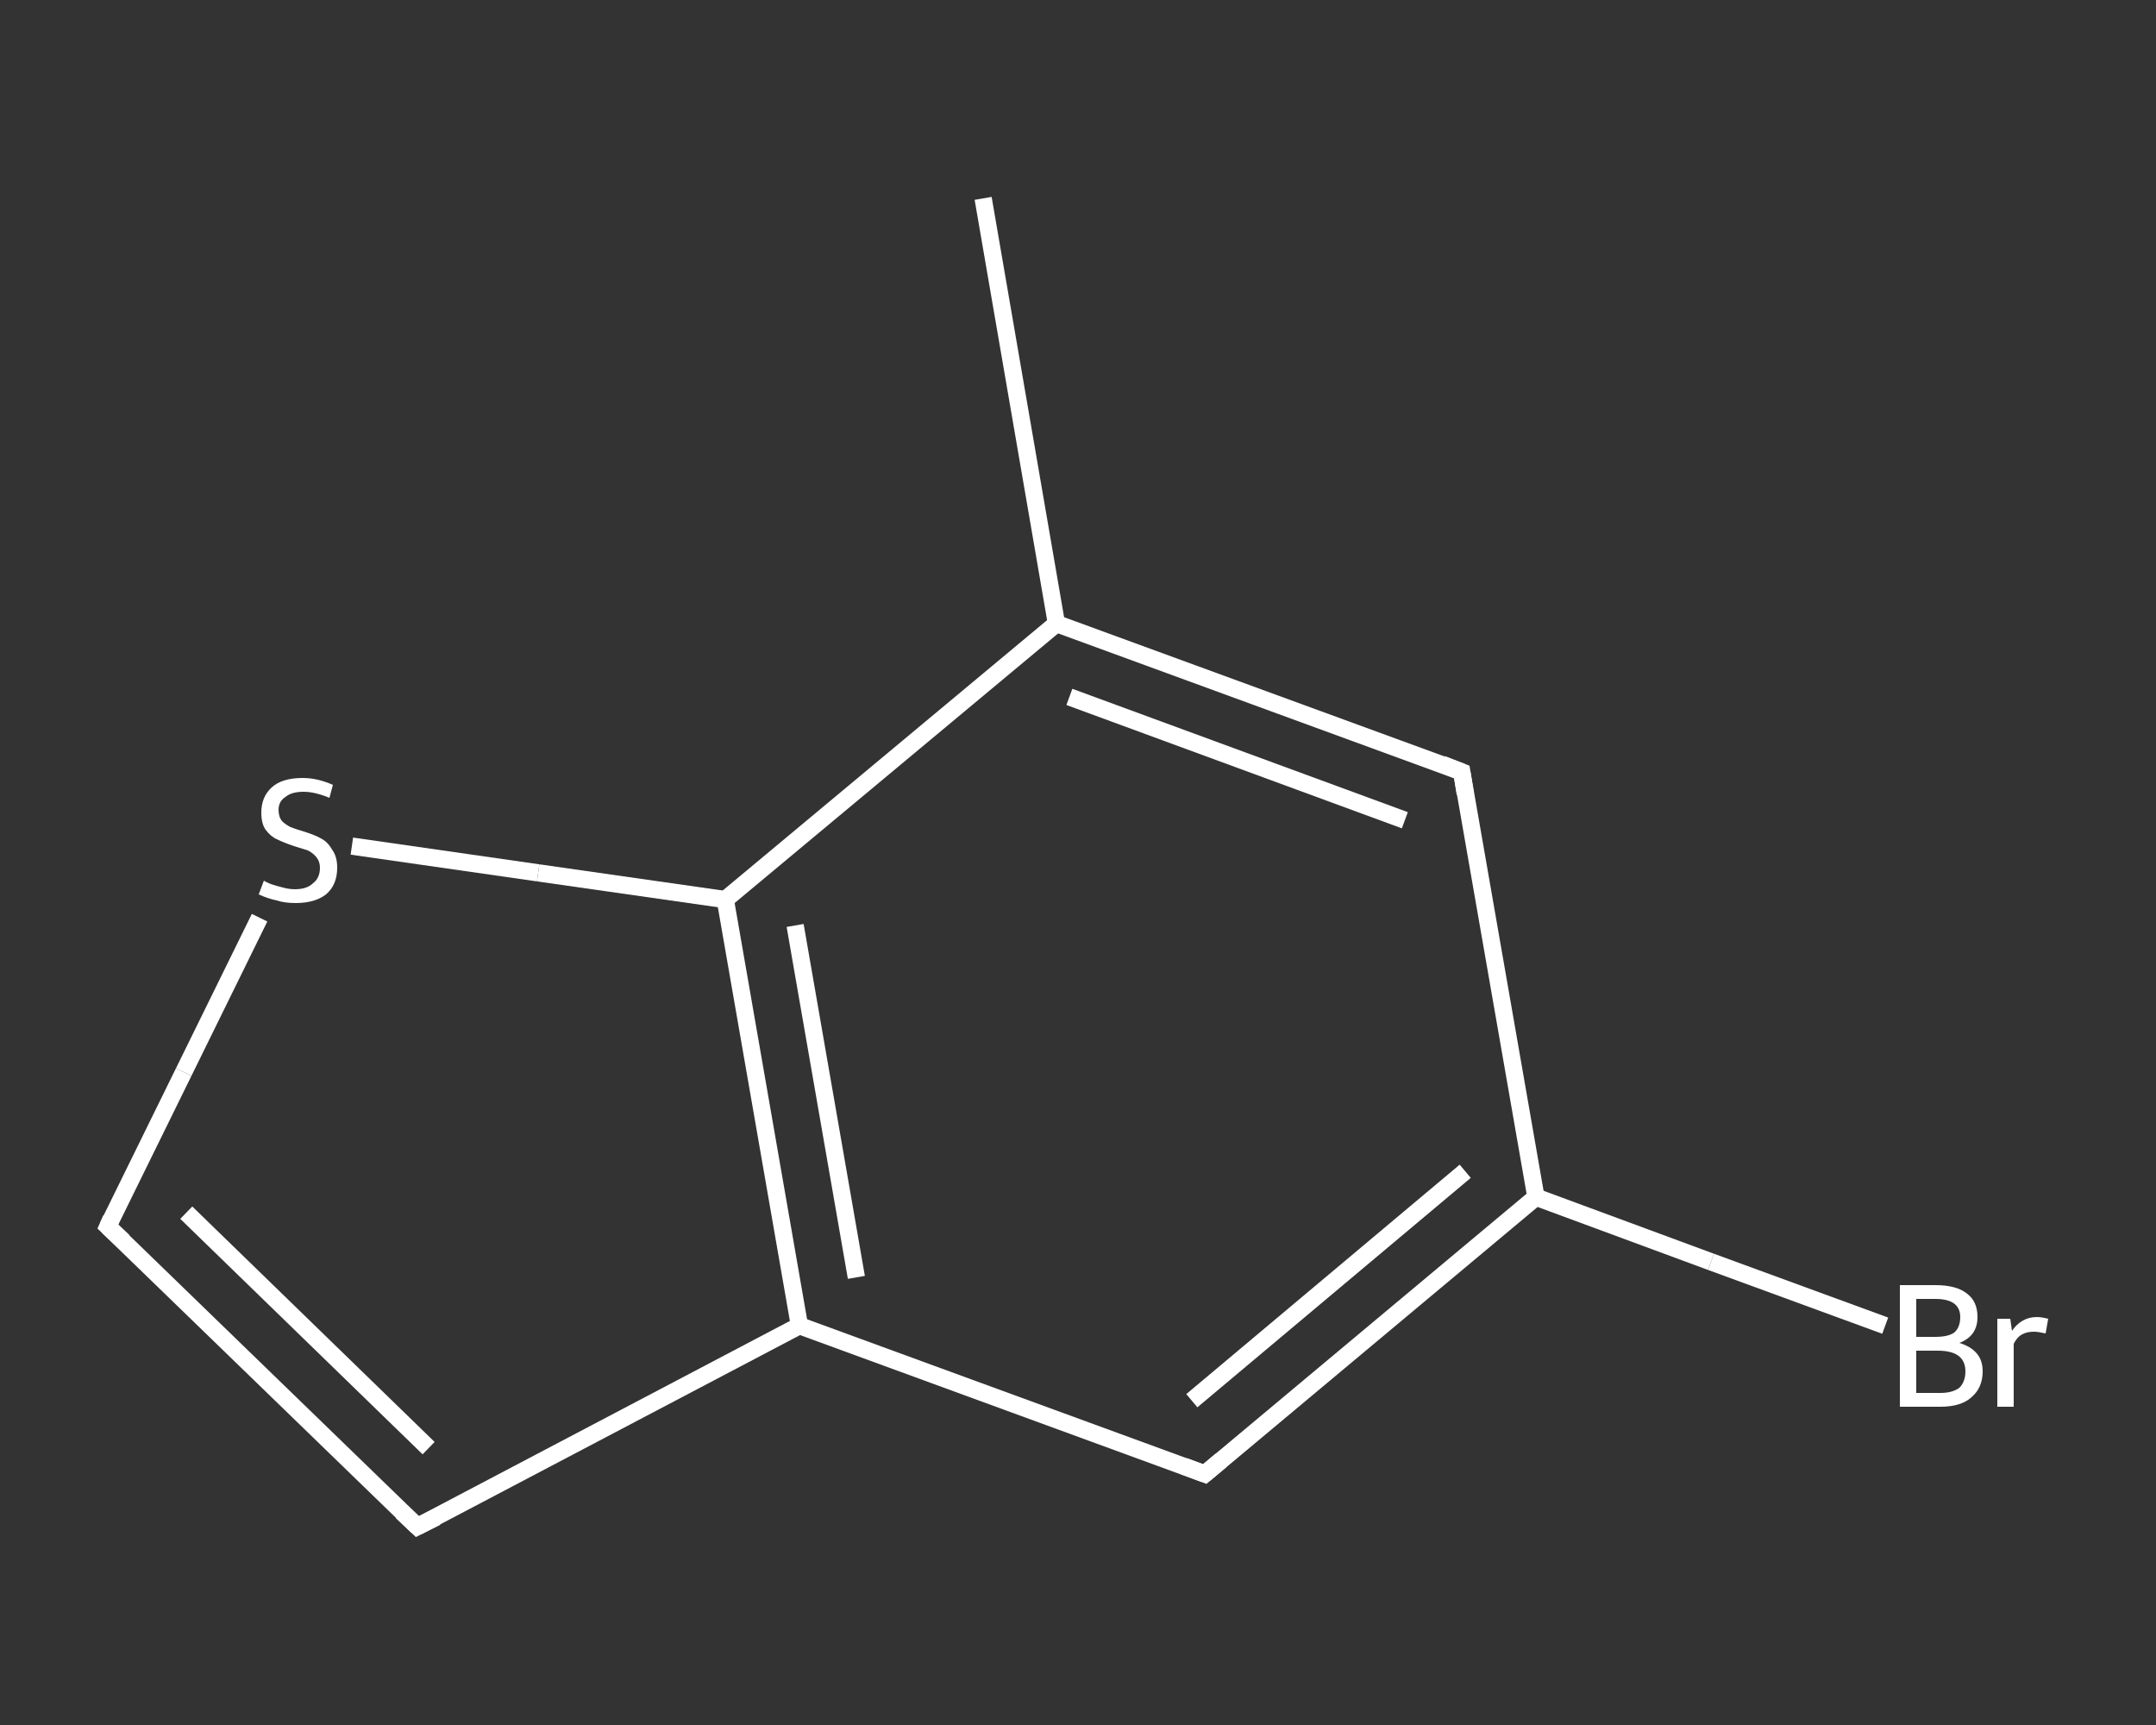 <?xml version='1.0' encoding='iso-8859-1'?>
<svg version='1.1' baseProfile='full'
              xmlns='http://www.w3.org/2000/svg'
                      xmlns:rdkit='http://www.rdkit.org/xml'
                      xmlns:xlink='http://www.w3.org/1999/xlink'
                  xml:space='preserve'
width='250px' height='200px' viewBox='0 0 250 200'>
<rect x="0" y="0" width="250" height="200" fill="#333333" stroke="none"/>
<!-- END OF HEADER -->
<rect style='opacity:1.0;fill:transparent;stroke:none' width='250.0' height='200.0' x='0.0' y='0.0'> </rect>
<path class='bond-0 atom-0 atom-1' d='M 114.0,23.0 L 122.5,72.3' style='fill:none;fill-rule:evenodd;stroke:#FFFFFF;stroke-width:2.0px;stroke-linecap:butt;stroke-linejoin:miter;stroke-opacity:1' />
<path class='bond-1 atom-1 atom-2' d='M 122.5,72.3 L 169.5,89.5' style='fill:none;fill-rule:evenodd;stroke:#FFFFFF;stroke-width:2.0px;stroke-linecap:butt;stroke-linejoin:miter;stroke-opacity:1' />
<path class='bond-1 atom-1 atom-2' d='M 124.0,80.8 L 162.9,95.1' style='fill:none;fill-rule:evenodd;stroke:#FFFFFF;stroke-width:2.0px;stroke-linecap:butt;stroke-linejoin:miter;stroke-opacity:1' />
<path class='bond-2 atom-2 atom-3' d='M 169.5,89.5 L 178.1,138.8' style='fill:none;fill-rule:evenodd;stroke:#FFFFFF;stroke-width:2.0px;stroke-linecap:butt;stroke-linejoin:miter;stroke-opacity:1' />
<path class='bond-3 atom-3 atom-4' d='M 178.1,138.8 L 198.4,146.3' style='fill:none;fill-rule:evenodd;stroke:#FFFFFF;stroke-width:2.0px;stroke-linecap:butt;stroke-linejoin:miter;stroke-opacity:1' />
<path class='bond-3 atom-3 atom-4' d='M 198.4,146.3 L 218.6,153.7' style='fill:none;fill-rule:evenodd;stroke:#FFFFFF;stroke-width:2.0px;stroke-linecap:butt;stroke-linejoin:miter;stroke-opacity:1' />
<path class='bond-4 atom-3 atom-5' d='M 178.1,138.8 L 139.7,170.9' style='fill:none;fill-rule:evenodd;stroke:#FFFFFF;stroke-width:2.0px;stroke-linecap:butt;stroke-linejoin:miter;stroke-opacity:1' />
<path class='bond-4 atom-3 atom-5' d='M 169.9,135.8 L 138.2,162.4' style='fill:none;fill-rule:evenodd;stroke:#FFFFFF;stroke-width:2.0px;stroke-linecap:butt;stroke-linejoin:miter;stroke-opacity:1' />
<path class='bond-5 atom-5 atom-6' d='M 139.7,170.9 L 92.7,153.7' style='fill:none;fill-rule:evenodd;stroke:#FFFFFF;stroke-width:2.0px;stroke-linecap:butt;stroke-linejoin:miter;stroke-opacity:1' />
<path class='bond-6 atom-6 atom-7' d='M 92.7,153.7 L 48.4,177.0' style='fill:none;fill-rule:evenodd;stroke:#FFFFFF;stroke-width:2.0px;stroke-linecap:butt;stroke-linejoin:miter;stroke-opacity:1' />
<path class='bond-7 atom-7 atom-8' d='M 48.4,177.0 L 12.5,142.2' style='fill:none;fill-rule:evenodd;stroke:#FFFFFF;stroke-width:2.0px;stroke-linecap:butt;stroke-linejoin:miter;stroke-opacity:1' />
<path class='bond-7 atom-7 atom-8' d='M 49.7,167.9 L 21.6,140.6' style='fill:none;fill-rule:evenodd;stroke:#FFFFFF;stroke-width:2.0px;stroke-linecap:butt;stroke-linejoin:miter;stroke-opacity:1' />
<path class='bond-8 atom-8 atom-9' d='M 12.5,142.2 L 21.3,124.3' style='fill:none;fill-rule:evenodd;stroke:#FFFFFF;stroke-width:2.0px;stroke-linecap:butt;stroke-linejoin:miter;stroke-opacity:1' />
<path class='bond-8 atom-8 atom-9' d='M 21.3,124.3 L 30.1,106.4' style='fill:none;fill-rule:evenodd;stroke:#FFFFFF;stroke-width:2.0px;stroke-linecap:butt;stroke-linejoin:miter;stroke-opacity:1' />
<path class='bond-9 atom-9 atom-10' d='M 40.8,98.1 L 62.4,101.2' style='fill:none;fill-rule:evenodd;stroke:#FFFFFF;stroke-width:2.0px;stroke-linecap:butt;stroke-linejoin:miter;stroke-opacity:1' />
<path class='bond-9 atom-9 atom-10' d='M 62.4,101.2 L 84.1,104.3' style='fill:none;fill-rule:evenodd;stroke:#FFFFFF;stroke-width:2.0px;stroke-linecap:butt;stroke-linejoin:miter;stroke-opacity:1' />
<path class='bond-10 atom-10 atom-1' d='M 84.1,104.3 L 122.5,72.3' style='fill:none;fill-rule:evenodd;stroke:#FFFFFF;stroke-width:2.0px;stroke-linecap:butt;stroke-linejoin:miter;stroke-opacity:1' />
<path class='bond-11 atom-10 atom-6' d='M 84.1,104.3 L 92.7,153.7' style='fill:none;fill-rule:evenodd;stroke:#FFFFFF;stroke-width:2.0px;stroke-linecap:butt;stroke-linejoin:miter;stroke-opacity:1' />
<path class='bond-11 atom-10 atom-6' d='M 92.2,107.3 L 99.3,148.1' style='fill:none;fill-rule:evenodd;stroke:#FFFFFF;stroke-width:2.0px;stroke-linecap:butt;stroke-linejoin:miter;stroke-opacity:1' />
<path d='M 167.2,88.6 L 169.5,89.5 L 169.9,92.0' style='fill:none;stroke:#FFFFFF;stroke-width:2.0px;stroke-linecap:butt;stroke-linejoin:miter;stroke-opacity:1;' />
<path d='M 141.6,169.3 L 139.7,170.9 L 137.3,170.0' style='fill:none;stroke:#FFFFFF;stroke-width:2.0px;stroke-linecap:butt;stroke-linejoin:miter;stroke-opacity:1;' />
<path d='M 50.6,175.9 L 48.4,177.0 L 46.6,175.3' style='fill:none;stroke:#FFFFFF;stroke-width:2.0px;stroke-linecap:butt;stroke-linejoin:miter;stroke-opacity:1;' />
<path d='M 14.3,143.9 L 12.5,142.2 L 12.9,141.3' style='fill:none;stroke:#FFFFFF;stroke-width:2.0px;stroke-linecap:butt;stroke-linejoin:miter;stroke-opacity:1;' />
<path class='atom-4' d='M 227.2 155.7
Q 228.5 156.1, 229.2 156.9
Q 229.9 157.7, 229.9 159.0
Q 229.9 160.9, 228.6 162.0
Q 227.4 163.1, 225.0 163.1
L 220.3 163.1
L 220.3 149.0
L 224.4 149.0
Q 226.9 149.0, 228.1 150.0
Q 229.3 150.9, 229.3 152.7
Q 229.3 154.9, 227.2 155.7
M 222.2 150.6
L 222.2 155.0
L 224.4 155.0
Q 225.9 155.0, 226.6 154.5
Q 227.3 153.9, 227.3 152.7
Q 227.3 150.6, 224.4 150.6
L 222.2 150.6
M 225.0 161.5
Q 226.4 161.5, 227.2 160.9
Q 227.9 160.2, 227.9 159.0
Q 227.9 157.8, 227.1 157.2
Q 226.3 156.6, 224.7 156.6
L 222.2 156.6
L 222.2 161.5
L 225.0 161.5
' fill='#FFFFFF'/>
<path class='atom-4' d='M 233.1 152.9
L 233.3 154.3
Q 234.4 152.7, 236.2 152.7
Q 236.7 152.7, 237.5 152.9
L 237.2 154.6
Q 236.3 154.4, 235.9 154.4
Q 235.0 154.4, 234.5 154.7
Q 233.9 155.0, 233.5 155.8
L 233.5 163.1
L 231.6 163.1
L 231.6 152.9
L 233.1 152.9
' fill='#FFFFFF'/>
<path class='atom-9' d='M 30.6 102.1
Q 30.7 102.2, 31.4 102.5
Q 32.0 102.7, 32.8 102.9
Q 33.5 103.1, 34.2 103.1
Q 35.6 103.1, 36.3 102.4
Q 37.1 101.8, 37.1 100.6
Q 37.1 99.9, 36.7 99.4
Q 36.3 98.9, 35.7 98.6
Q 35.1 98.4, 34.1 98.1
Q 32.9 97.7, 32.1 97.3
Q 31.4 97.0, 30.8 96.2
Q 30.3 95.5, 30.3 94.2
Q 30.3 92.4, 31.5 91.3
Q 32.7 90.2, 35.1 90.2
Q 36.8 90.2, 38.6 91.0
L 38.2 92.5
Q 36.5 91.8, 35.2 91.8
Q 33.8 91.8, 33.1 92.4
Q 32.3 92.9, 32.3 93.9
Q 32.3 94.7, 32.7 95.2
Q 33.1 95.6, 33.7 95.9
Q 34.2 96.1, 35.2 96.4
Q 36.5 96.8, 37.2 97.2
Q 38.0 97.6, 38.5 98.5
Q 39.1 99.3, 39.1 100.6
Q 39.1 102.6, 37.8 103.7
Q 36.5 104.7, 34.3 104.7
Q 33.0 104.7, 32.1 104.4
Q 31.1 104.2, 30.0 103.7
L 30.6 102.1
' fill='#FFFFFF'/>
</svg>
